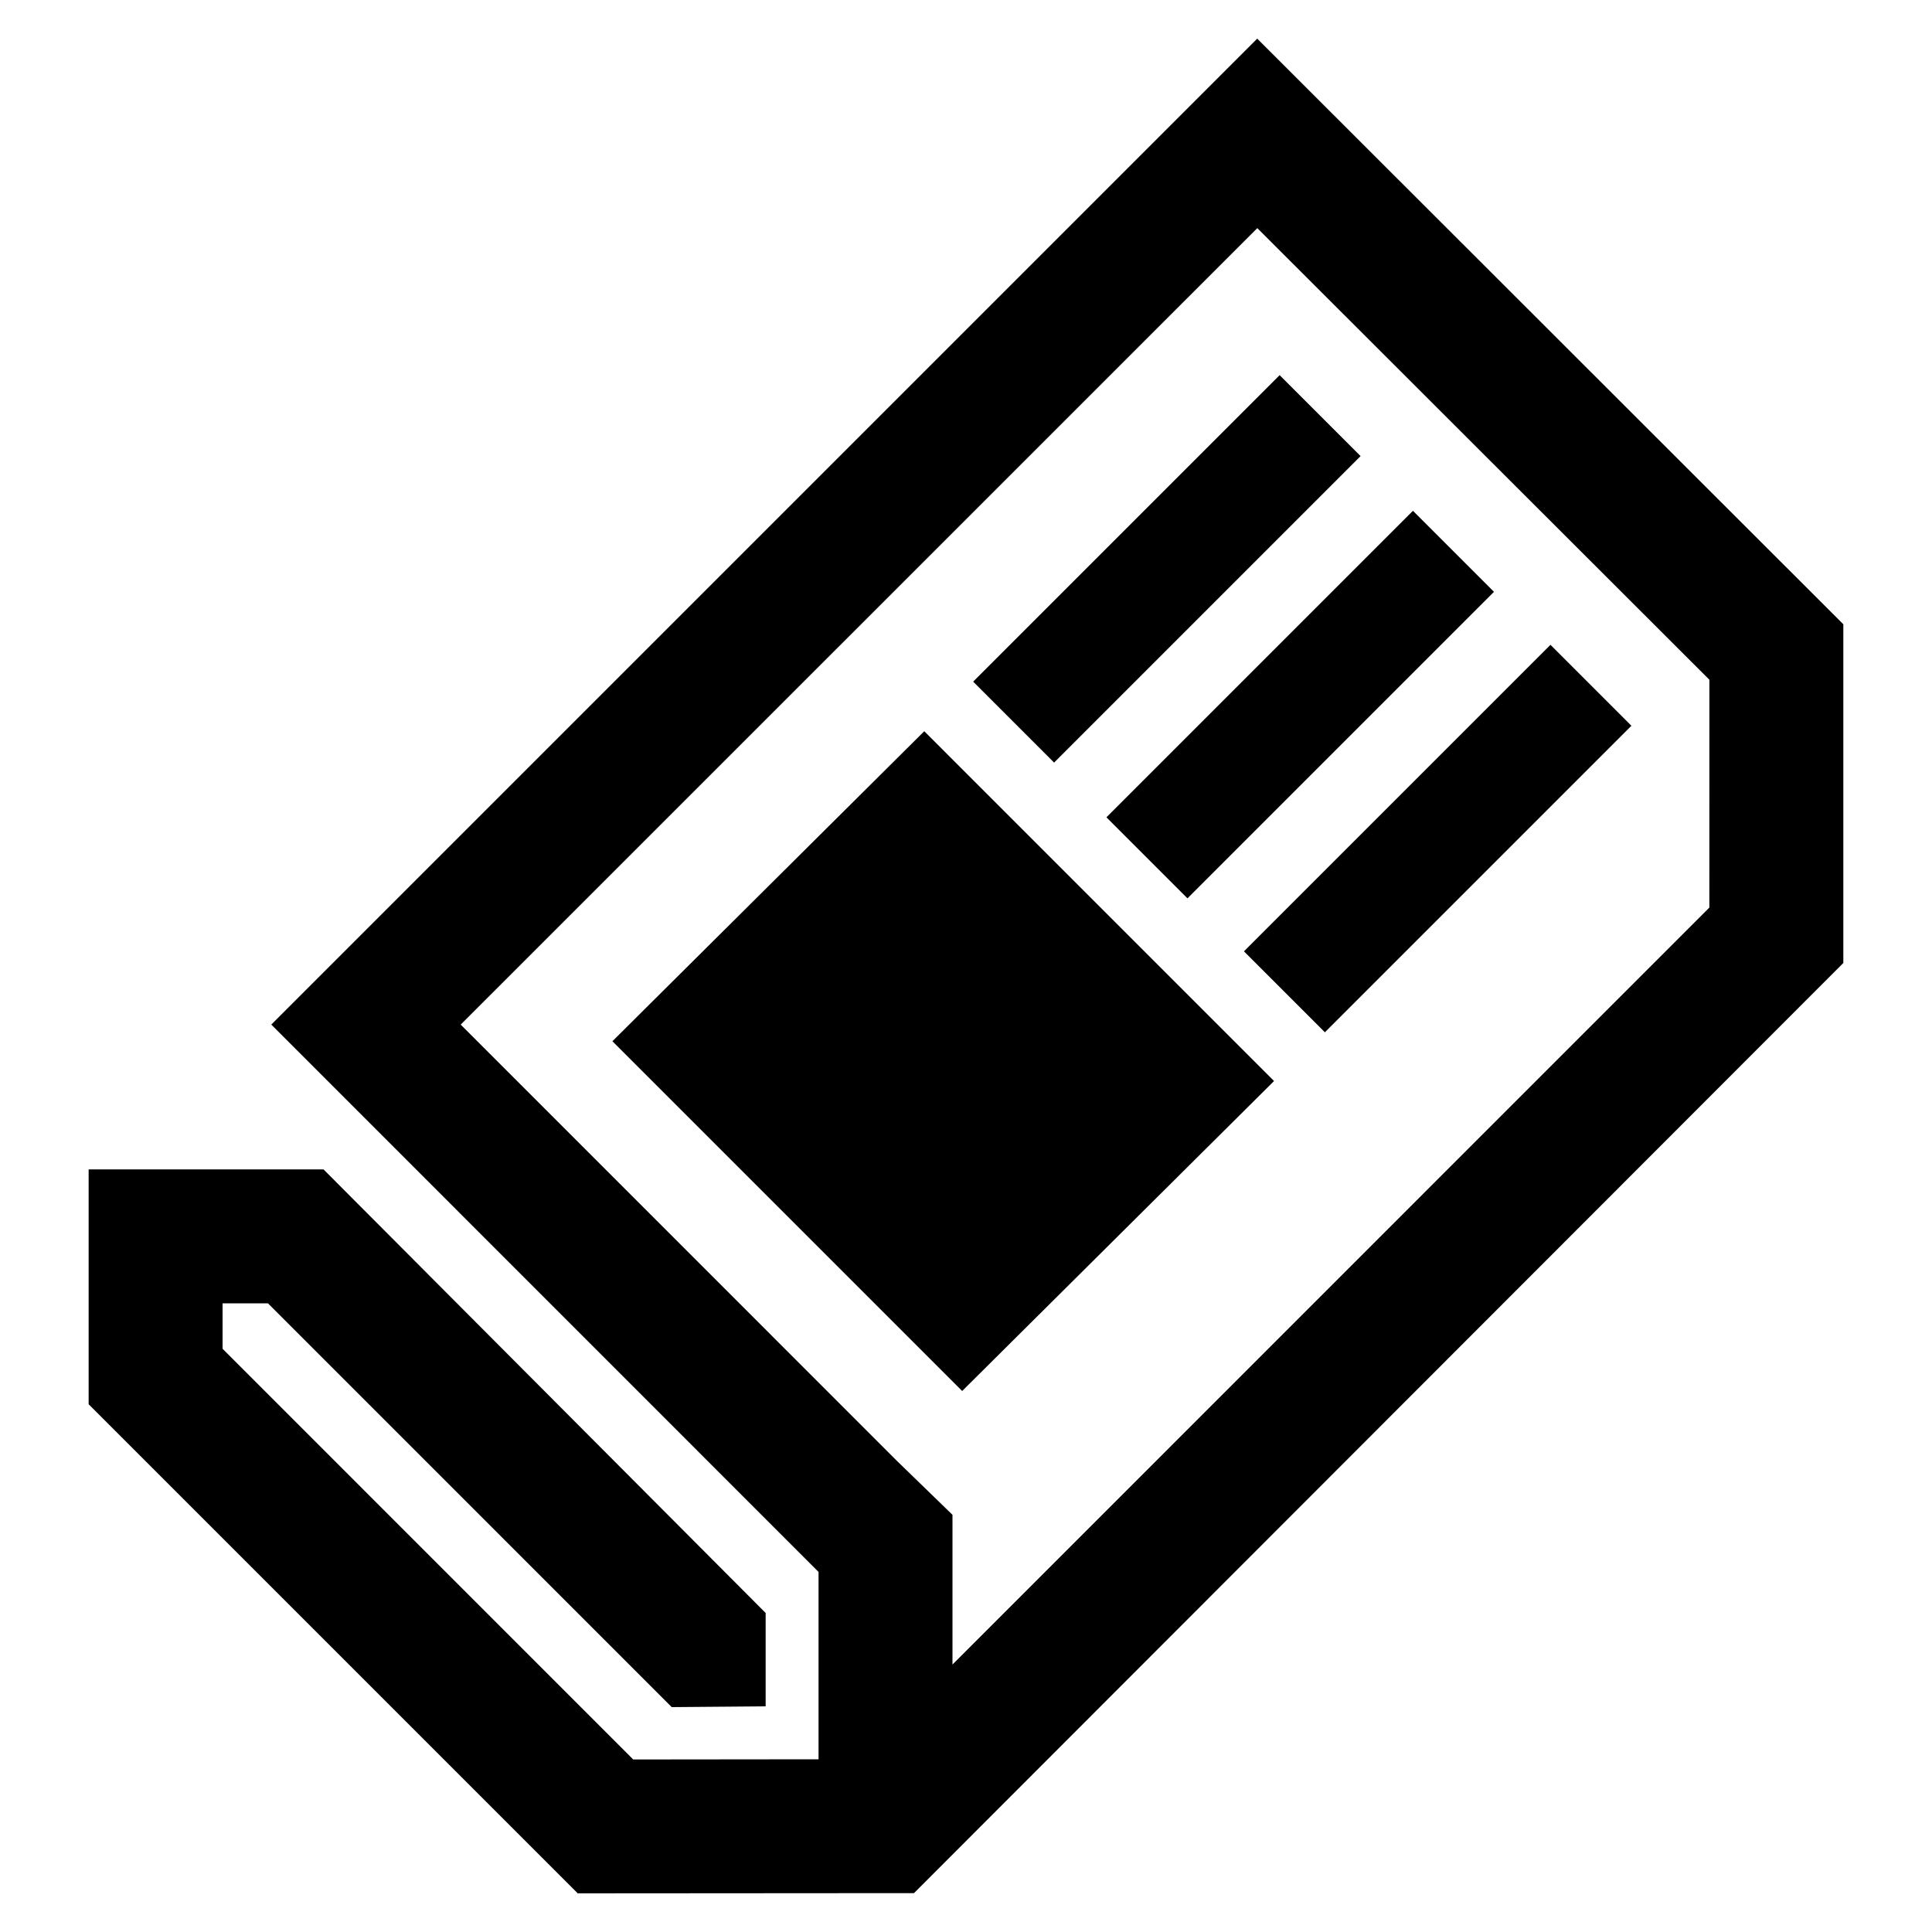 <?xml version="1.0" encoding="utf-8"?>
<!-- Generator: Adobe Illustrator 15.0.0, SVG Export Plug-In . SVG Version: 6.00 Build 0)  -->
<!DOCTYPE svg PUBLIC "-//W3C//DTD SVG 1.1//EN" "http://www.w3.org/Graphics/SVG/1.1/DTD/svg11.dtd">
<svg version="1.1" id="Calque_1" xmlns="http://www.w3.org/2000/svg" xmlns:xlink="http://www.w3.org/1999/xlink" x="0px" y="0px"
	 width="50px" height="50px" viewBox="0 0 50 50" enable-background="new 0 0 50 50" xml:space="preserve">
<g>
	<polygon points="32.972,27.977 23.92,18.924 15.849,26.947 24.901,35.999 	"/>
	<rect x="28.711" y="9.121" transform="matrix(0.707 0.707 -0.707 0.707 19.267 -17.038)" width="2.963" height="11.219"/>
	<rect x="28.032" y="16.743" transform="matrix(-0.707 0.707 -0.707 -0.707 70.32 7.335)" width="11.22" height="2.966"/>
	<rect x="31.587" y="20.211" transform="matrix(-0.707 0.707 -0.707 -0.707 78.842 10.74)" width="11.22" height="2.963"/>
	<path d="M32.537,1L7.021,26.516l14.163,14.166v4.848l-4.797,0.005L5.76,34.906v-1.175h1.176L17.384,44.18l2.431-0.02v-2.416
		L8.373,30.264H2.294v6.078L14.952,49l8.702-0.006l24.051-24.072v-8.766L32.537,1z M23.223,37.818l-11.3-11.301L32.539,5.904
		l11.7,11.688l-0.001,5.896L24.65,43.078v-3.875L23.223,37.818z"/>
</g>
</svg>
